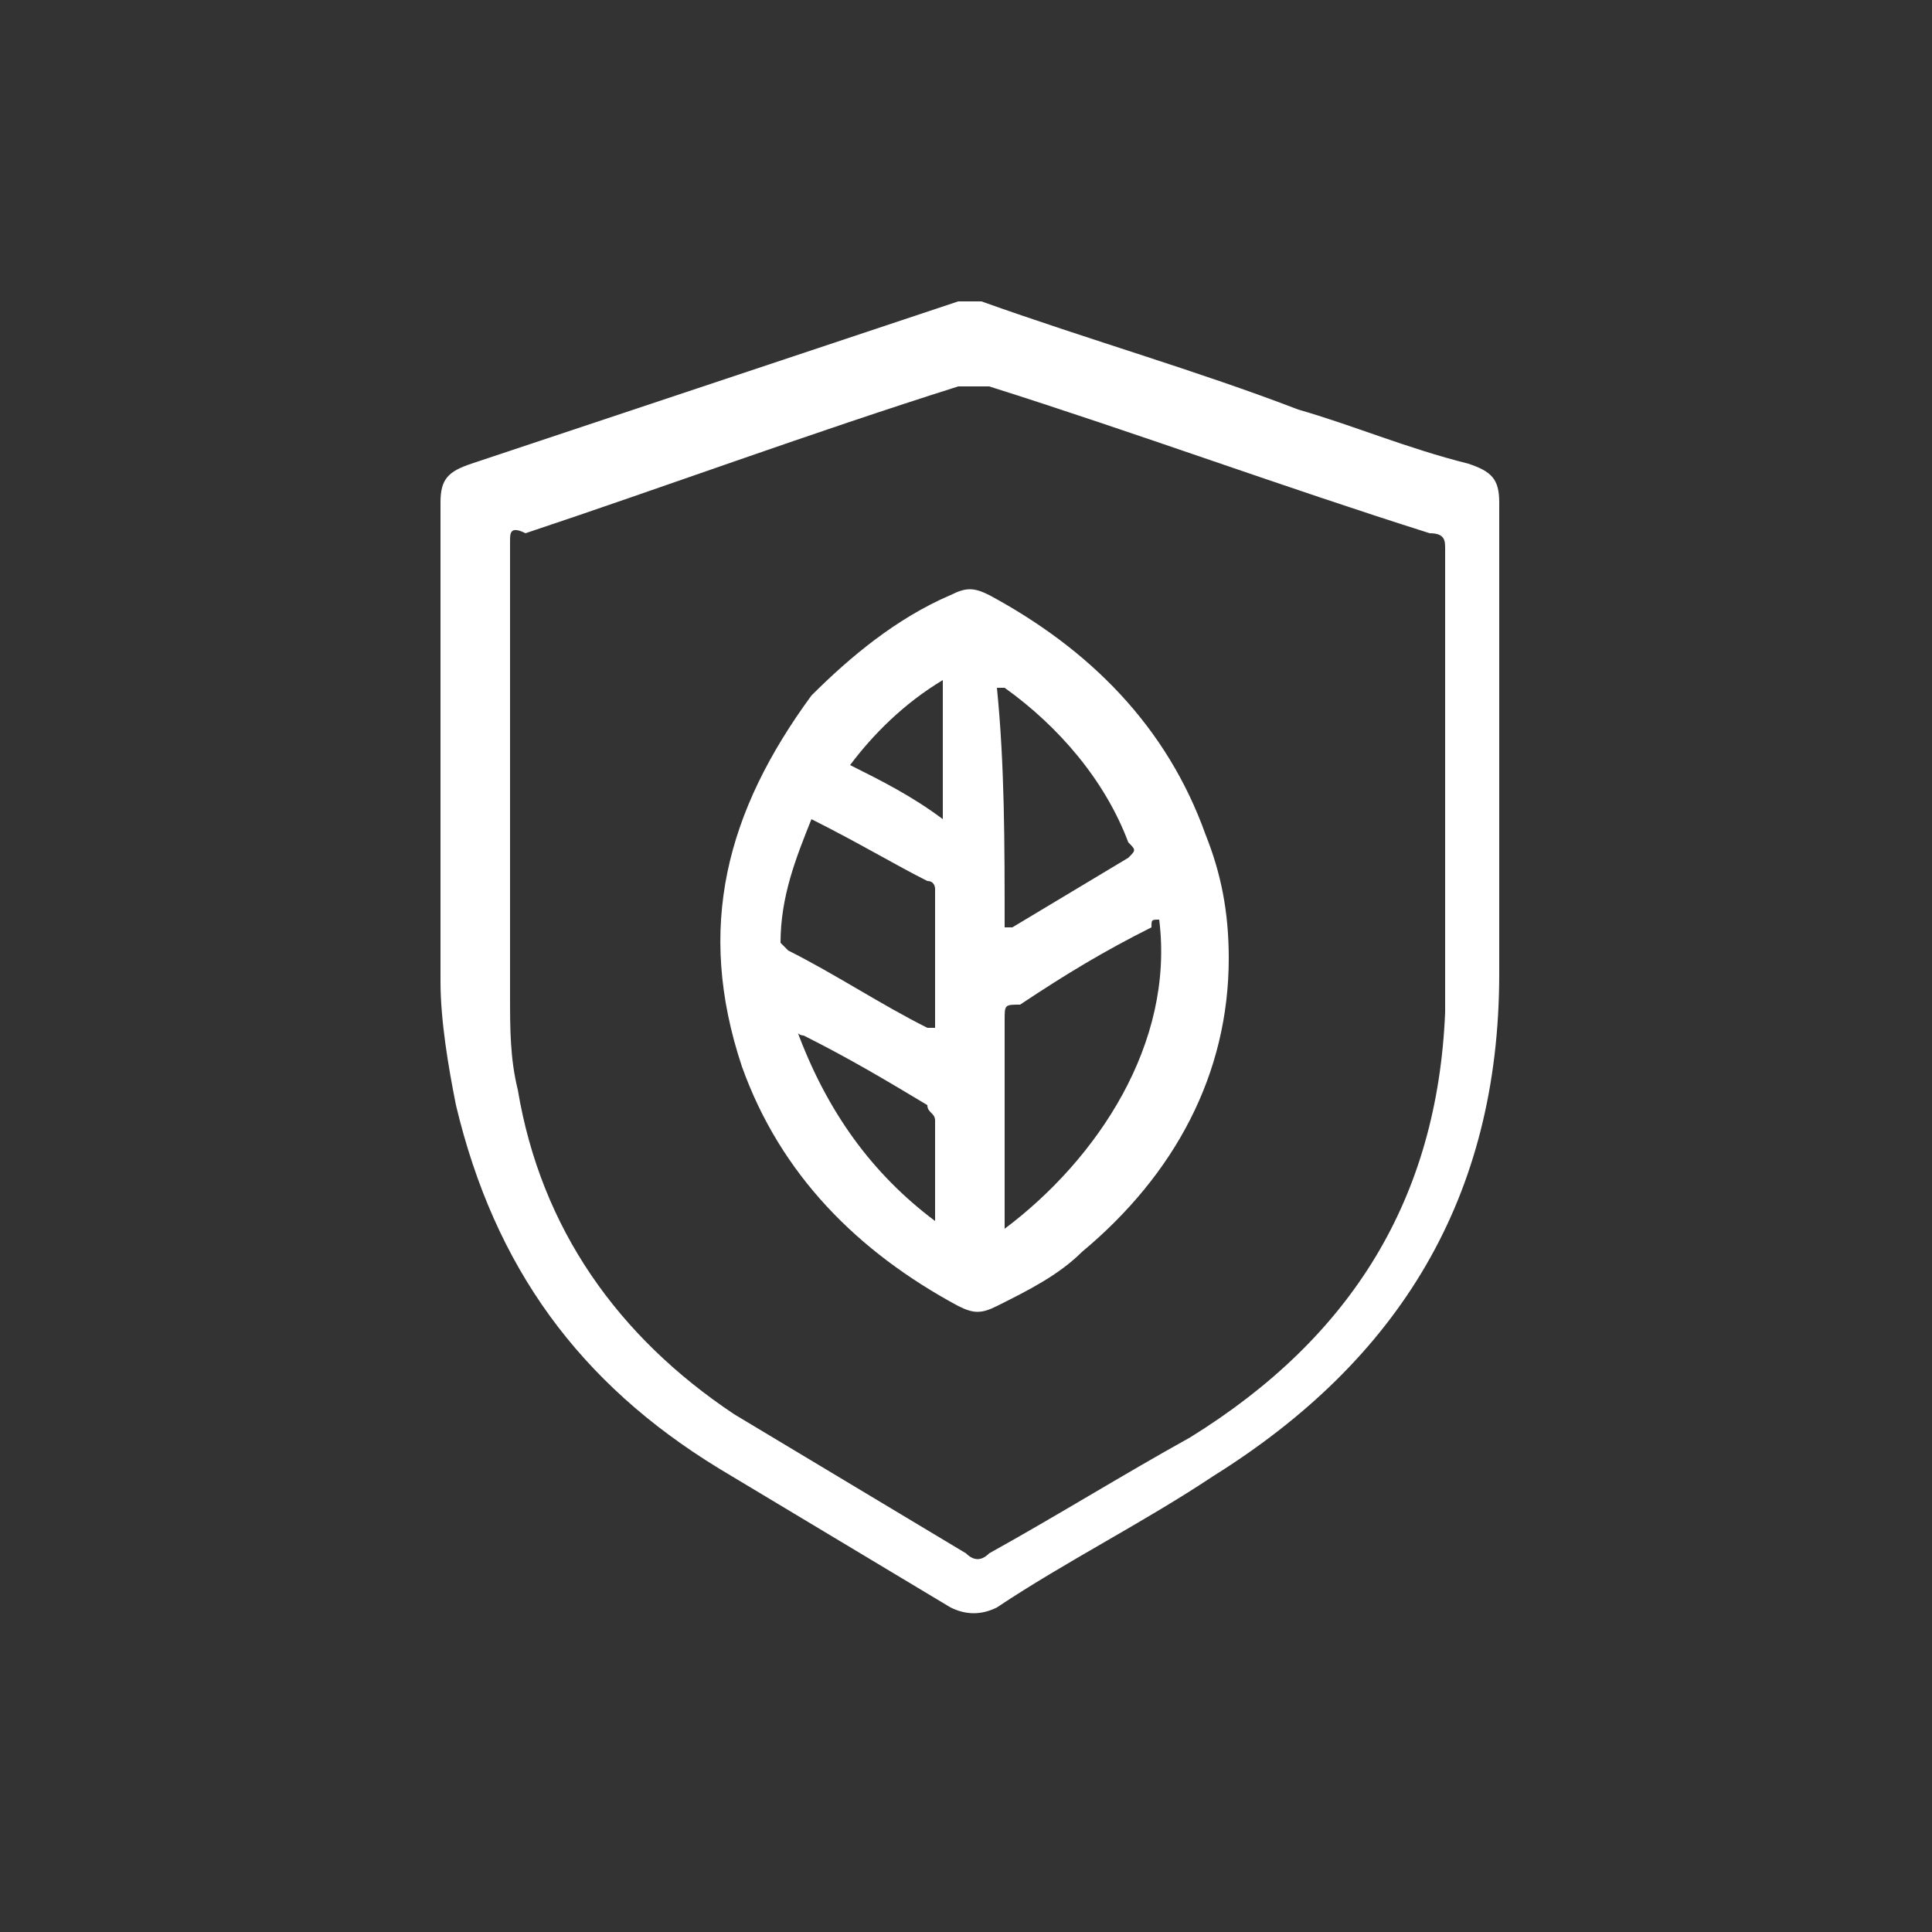 <?xml version="1.0" encoding="utf-8"?>
<!-- Generator: Adobe Illustrator 27.0.0, SVG Export Plug-In . SVG Version: 6.00 Build 0)  -->
<svg version="1.1" id="Capa_1" xmlns="http://www.w3.org/2000/svg" xmlns:xlink="http://www.w3.org/1999/xlink" x="0px" y="0px"
	 viewBox="0 0 25 25" style="enable-background:new 0 0 25 25;" xml:space="preserve">
<rect x="0" y="0" width="25" height="25" fill="#333333" stroke="none"/>
<style type="text/css">
	.st0{fill:#FFFFFF;}
</style>
<g>
	<path class="st0" d="M5.7,9.9c0-1.1,0-2.2,0-3.4c0-0.3,0.1-0.4,0.4-0.5c2.1-0.7,4.2-1.4,6.3-2.1c0.1,0,0.2,0,0.3,0
		c1.4,0.5,2.8,0.9,4.1,1.4c0.7,0.2,1.4,0.5,2.2,0.7c0.3,0.1,0.4,0.2,0.4,0.5c0,2,0,4.1,0,6.1c0,2.9-1.3,5-3.7,6.5
		c-0.9,0.6-1.9,1.1-2.8,1.7c-0.2,0.1-0.4,0.1-0.6,0c-1-0.6-2-1.2-3-1.8c-1.8-1.1-2.9-2.6-3.4-4.7c-0.1-0.5-0.2-1.1-0.2-1.6
		C5.7,11.9,5.7,10.9,5.7,9.9z M6.6,10.2c0,0.9,0,1.8,0,2.7c0,0.4,0,0.8,0.1,1.2c0.3,1.8,1.3,3.2,2.8,4.2c1,0.6,2,1.2,3,1.8
		c0.1,0.1,0.2,0.1,0.3,0c0.9-0.5,1.7-1,2.6-1.5c2.1-1.3,3.2-3.1,3.3-5.5c0-2,0-4,0-6c0-0.1,0-0.2-0.2-0.2c-1.9-0.6-3.8-1.3-5.7-1.9
		c-0.1,0-0.2,0-0.4,0c-1.9,0.6-3.8,1.3-5.6,1.9C6.6,6.8,6.6,6.9,6.6,7C6.6,8.1,6.6,9.1,6.6,10.2z"/>
	<path class="st0" d="M15.9,12.4c0,1.5-0.7,2.8-1.9,3.8c-0.3,0.3-0.7,0.5-1.1,0.7c-0.2,0.1-0.3,0.1-0.5,0c-1.3-0.7-2.3-1.7-2.8-3.1
		c-0.6-1.8-0.2-3.3,0.9-4.8C11,8.5,11.6,8,12.3,7.7c0.2-0.1,0.3-0.1,0.5,0c1.3,0.7,2.3,1.7,2.8,3.1C15.8,11.3,15.9,11.8,15.9,12.4z
		 M15,11.9c-0.1,0-0.1,0-0.1,0.1c-0.6,0.3-1.1,0.6-1.7,1C13,13,13,13,13,13.2c0,0.8,0,1.6,0,2.5c0,0,0,0.1,0,0.2
		C14.2,15,15.2,13.5,15,11.9z M10.5,10.6c-0.2,0.5-0.4,1-0.4,1.6c0,0,0.1,0.1,0.1,0.1c0.6,0.3,1.2,0.7,1.8,1c0,0,0.1,0,0.1,0
		c0,0,0,0,0-0.1c0-0.6,0-1.1,0-1.7c0,0,0-0.1-0.1-0.1C11.6,11.2,11.1,10.9,10.5,10.6z M13,12c0.1,0,0.1,0,0.1,0
		c0.5-0.3,1-0.6,1.5-0.9c0.1-0.1,0.1-0.1,0-0.2c-0.3-0.8-0.9-1.5-1.6-2c0,0-0.1,0-0.1,0C13,9.9,13,10.9,13,12z M12.1,15.8
		C12.1,15.7,12.1,15.7,12.1,15.8c0-0.5,0-0.9,0-1.3c0-0.1-0.1-0.1-0.1-0.2c-0.5-0.3-1-0.6-1.6-0.9c0,0-0.1,0-0.1-0.1
		C10.7,14.4,11.3,15.2,12.1,15.8z M11,9.9c0.4,0.2,0.8,0.4,1.2,0.7c0-0.6,0-1.2,0-1.8C11.7,9.1,11.3,9.5,11,9.9z"/>
</g>
</svg>

